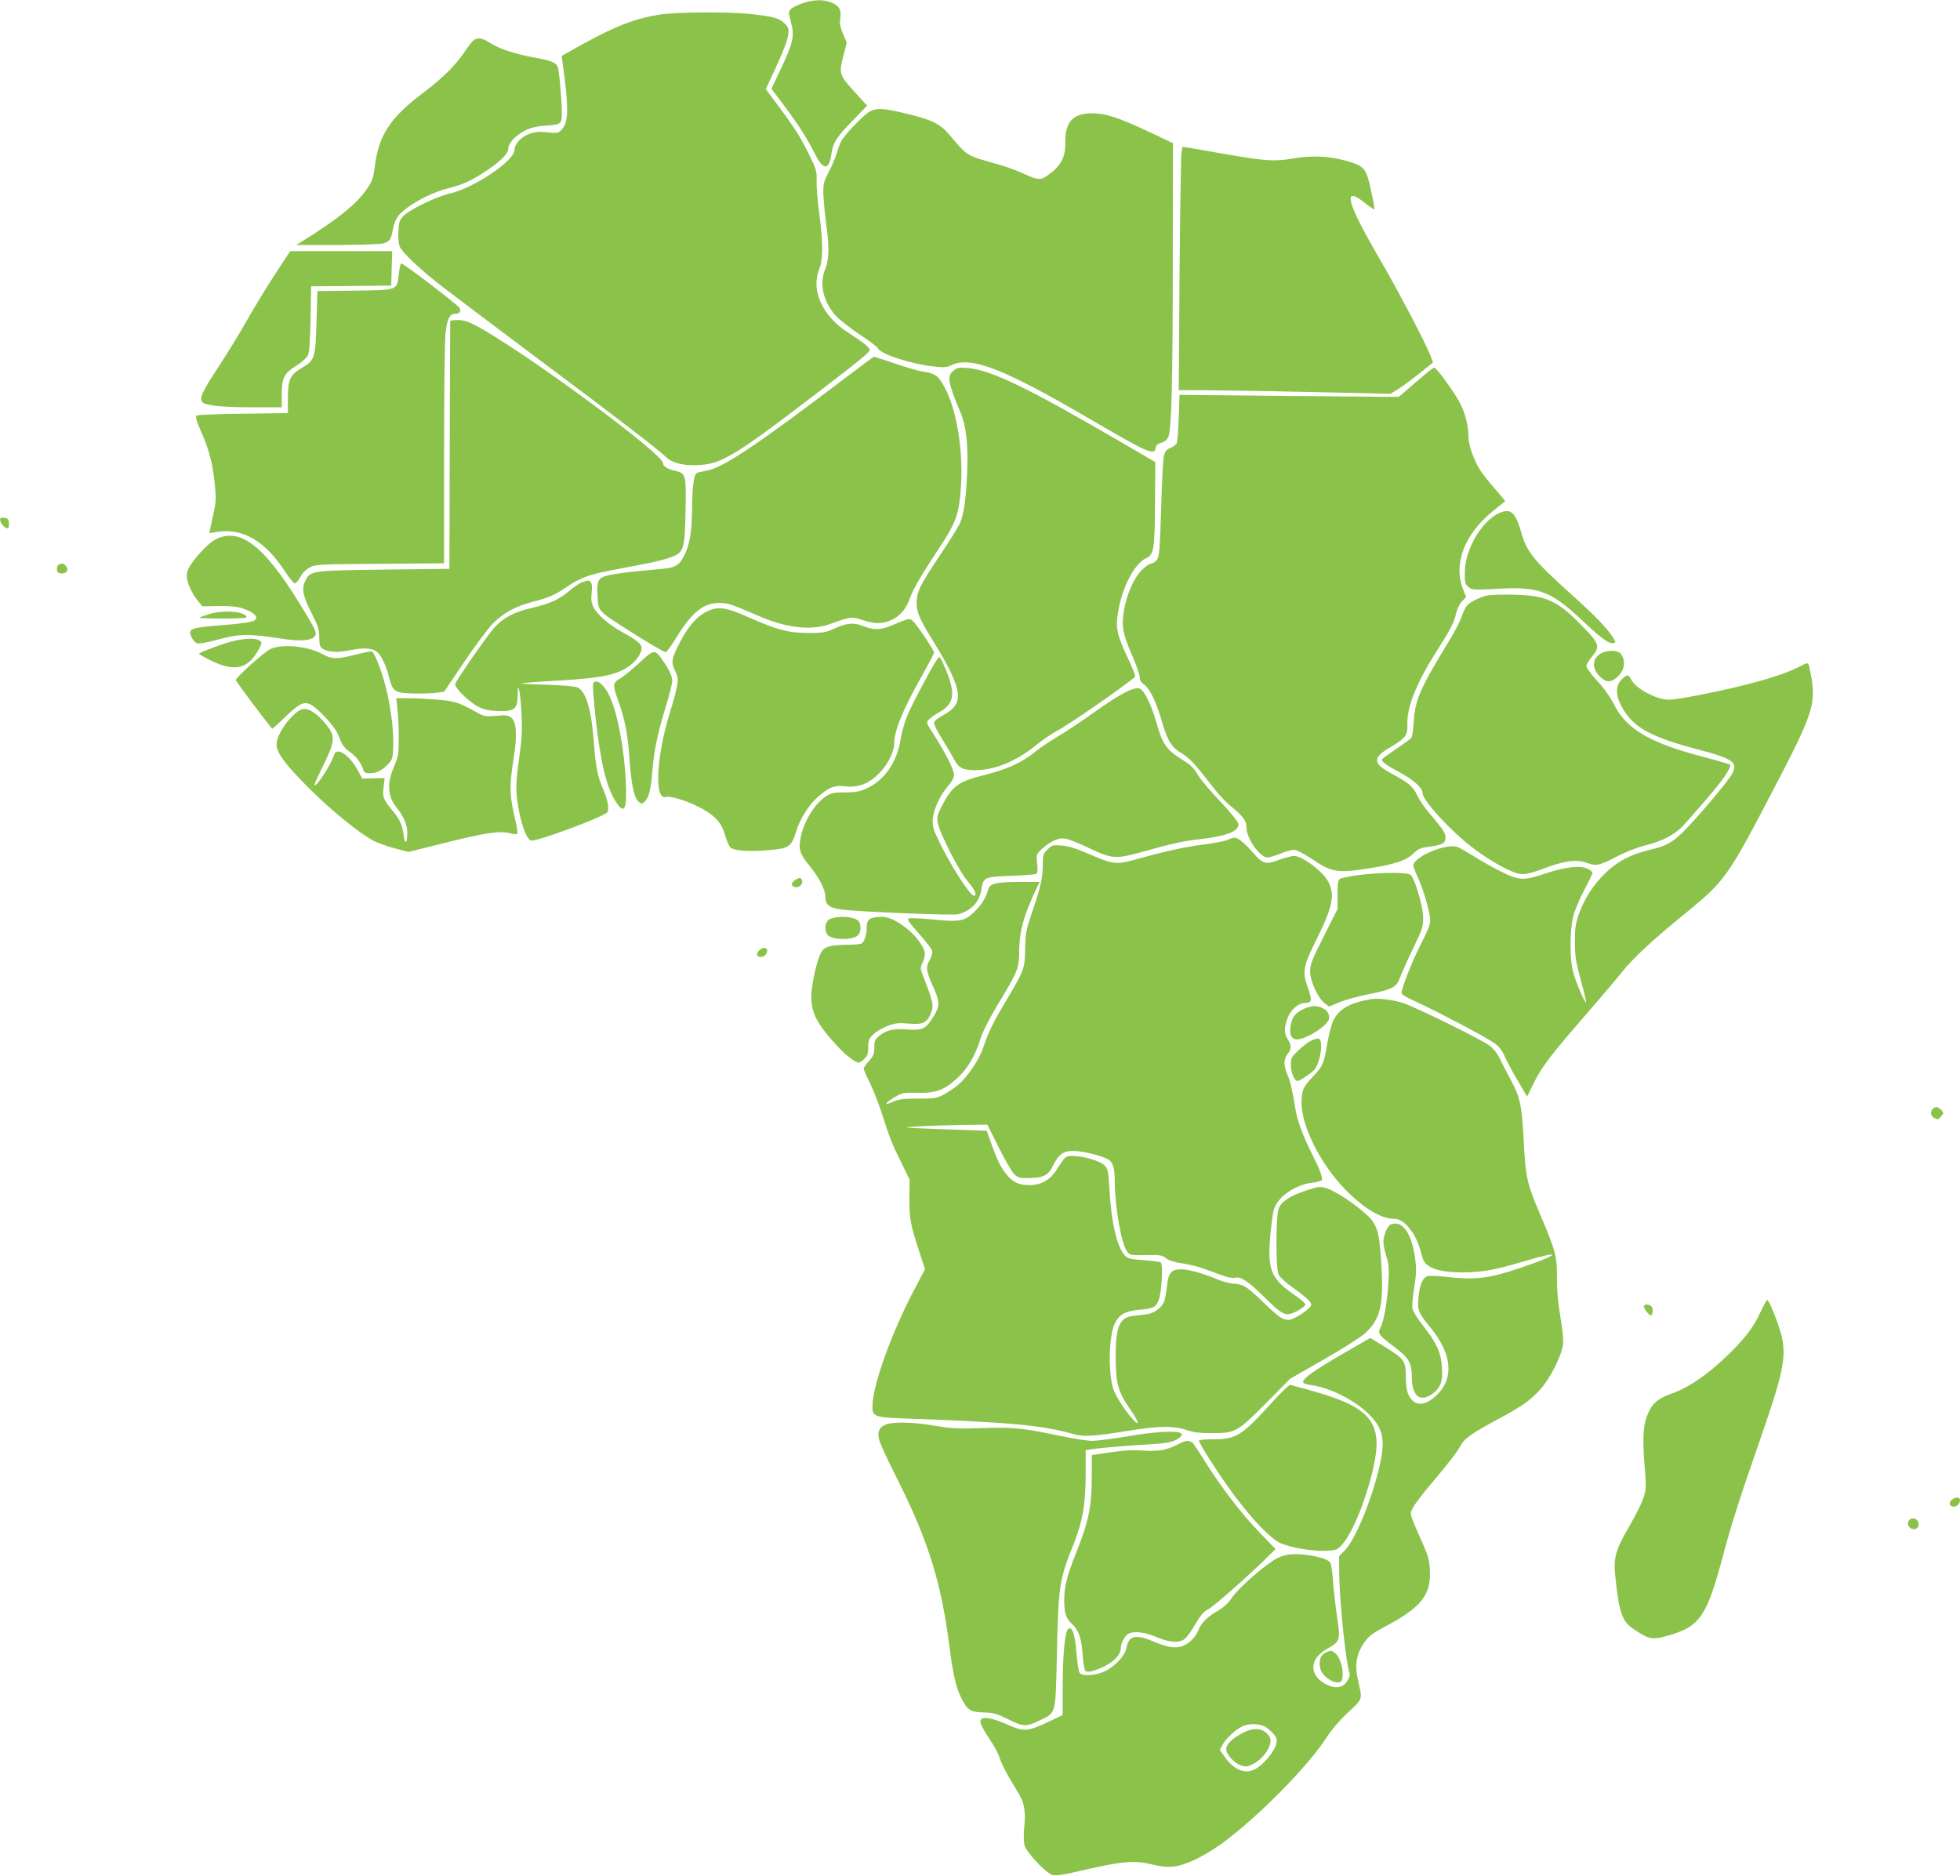 <?xml version="1.0" standalone="no"?>
<!DOCTYPE svg PUBLIC "-//W3C//DTD SVG 20010904//EN"
 "http://www.w3.org/TR/2001/REC-SVG-20010904/DTD/svg10.dtd">
<svg version="1.0" xmlns="http://www.w3.org/2000/svg"
 width="1280pt" height="1225pt" viewBox="0 0 1280 1225"
 preserveAspectRatio="xMidYMid meet">
<g transform="translate(0,1225) scale(0.1,-0.1)"
fill="#8bc34a" stroke="none">
<path d="M5244 12230 c-33 -11 -69 -29 -79 -39 -17 -19 -17 -23 1 -87 24 -88
13 -136 -67 -304 l-61 -130 85 -113 c92 -123 148 -210 201 -316 53 -104 90
-104 105 0 11 77 31 110 139 221 l95 98 -75 82 c-110 122 -111 124 -78 252
l20 78 -25 57 c-17 42 -23 69 -18 94 9 60 -3 86 -50 107 -53 25 -115 24 -193
0z"/>
<path d="M4310 12155 c-163 -26 -288 -74 -504 -193 l-138 -77 6 -45 c41 -293
40 -388 -6 -437 -21 -23 -27 -24 -96 -17 -57 5 -82 3 -117 -11 -53 -20 -95
-66 -95 -104 0 -71 -267 -250 -425 -286 -86 -19 -260 -104 -300 -145 -26 -27
-30 -40 -33 -101 -3 -41 1 -81 8 -99 17 -40 140 -156 285 -267 66 -51 347
-263 625 -471 527 -394 770 -581 831 -638 43 -42 126 -59 234 -50 137 12 241
78 785 495 250 192 310 241 310 256 0 15 -47 53 -143 114 -165 106 -242 273
-188 409 27 68 27 168 2 362 -11 80 -19 177 -18 215 2 65 -1 77 -45 167 -56
116 -95 178 -204 325 l-83 111 70 151 c43 93 72 169 76 200 5 46 3 52 -24 79
-33 34 -84 47 -238 62 -142 14 -474 11 -575 -5z"/>
<path d="M3083 11978 c-11 -13 -35 -45 -53 -73 -55 -81 -147 -172 -265 -260
-213 -160 -291 -276 -316 -474 -10 -78 -17 -101 -49 -149 -63 -98 -191 -202
-430 -350 l-35 -22 265 0 c153 0 281 5 302 10 43 12 53 26 63 90 4 25 16 59
27 77 39 65 203 160 334 193 95 24 146 47 234 104 104 67 160 122 160 157 0
36 50 88 116 120 34 16 74 25 132 29 93 6 102 12 101 75 0 96 -18 294 -28 312
-14 26 -47 39 -156 58 -118 21 -229 58 -285 95 -54 36 -89 38 -117 8z"/>
<path d="M5682 11523 c-37 -18 -166 -152 -189 -196 -8 -16 -22 -53 -30 -81 -8
-28 -31 -82 -51 -119 -32 -62 -36 -76 -35 -141 1 -39 9 -122 17 -184 22 -157
21 -249 -4 -307 -41 -96 -15 -214 67 -306 26 -28 97 -84 159 -125 61 -40 114
-80 118 -89 14 -38 223 -105 377 -120 54 -6 74 -4 105 11 124 60 343 -26 897
-350 391 -228 427 -244 435 -189 2 16 13 25 35 31 20 5 37 18 46 36 22 46 30
358 30 1166 l1 755 -163 77 c-194 91 -276 118 -364 118 -126 0 -178 -56 -176
-189 2 -102 -31 -161 -127 -224 -35 -24 -58 -21 -141 17 -41 19 -108 44 -149
56 -243 70 -212 52 -343 203 -60 70 -112 95 -282 136 -147 35 -186 37 -233 14z"/>
<path d="M7716 11253 c-4 -21 -9 -378 -13 -794 l-5 -757 208 -1 c115 -1 426
-6 692 -12 l483 -11 48 30 c27 16 89 62 139 102 l91 73 -20 51 c-32 82 -208
416 -318 606 -124 212 -189 343 -198 393 -5 33 -3 37 15 37 11 0 46 -21 77
-46 31 -25 58 -44 61 -41 2 2 -8 59 -23 126 -31 144 -42 156 -163 191 -111 31
-228 36 -345 15 -119 -21 -183 -17 -450 30 -104 18 -209 36 -231 40 l-42 6 -6
-38z"/>
<path d="M1795 10457 c-54 -83 -136 -217 -181 -297 -45 -80 -127 -214 -182
-298 -112 -170 -133 -215 -110 -239 23 -22 126 -33 331 -33 l187 0 0 80 c0
112 14 141 93 190 35 22 70 53 77 68 10 19 15 89 18 239 l4 213 261 2 262 3 3
113 3 112 -333 0 -333 0 -100 -153z"/>
<path d="M2605 10465 c-12 -113 -2 -109 -288 -113 l-244 -3 -6 -198 c-7 -240
-11 -253 -93 -302 -80 -47 -94 -77 -94 -201 l0 -96 -295 -4 c-178 -2 -298 -7
-303 -13 -7 -6 4 -42 29 -99 53 -118 77 -209 91 -341 10 -96 9 -120 -6 -190
-10 -44 -20 -93 -23 -109 l-6 -28 44 7 c170 30 318 -55 450 -257 28 -43 57
-78 65 -78 7 0 23 19 36 43 15 27 37 49 63 62 38 19 64 20 458 23 l417 3 0
712 c0 392 4 750 10 796 10 85 27 121 59 121 32 0 44 16 32 39 -11 20 -365
291 -381 291 -4 0 -11 -29 -15 -65z"/>
<path d="M2940 10153 c0 -5 -1 -370 -3 -813 l-2 -805 -425 -5 c-469 -6 -483
-7 -514 -69 -28 -54 -20 -98 36 -210 46 -91 53 -113 53 -164 0 -46 4 -62 19
-72 34 -25 103 -29 190 -10 90 18 149 11 178 -22 25 -29 54 -94 68 -153 17
-70 28 -87 64 -100 33 -11 178 -13 250 -4 l47 7 130 193 c71 105 155 218 187
251 69 70 150 114 258 142 105 27 146 44 219 94 92 62 149 84 295 112 74 14
182 35 239 46 58 11 129 30 159 42 78 31 84 51 89 302 5 235 2 245 -68 260
-50 11 -79 30 -79 50 0 63 -929 745 -1228 902 -47 24 -76 33 -113 33 -27 0
-49 -3 -49 -7z"/>
<path d="M5509 9773 c-579 -439 -793 -582 -900 -598 -25 -4 -52 -10 -59 -15
-18 -11 -29 -87 -30 -220 -1 -154 -15 -244 -48 -310 -40 -80 -57 -89 -197
-100 -170 -14 -295 -31 -332 -46 -40 -16 -47 -41 -40 -137 4 -67 7 -73 43
-107 39 -36 383 -250 402 -250 5 0 37 44 70 98 102 165 180 227 283 224 56 -1
73 -7 254 -85 185 -80 344 -97 470 -51 130 47 137 48 206 25 84 -28 138 -27
199 4 54 27 89 72 114 142 19 55 77 154 187 320 106 160 127 213 141 357 27
287 -30 606 -135 748 -22 30 -52 44 -114 52 -23 3 -102 26 -176 51 -74 25
-137 45 -140 45 -3 0 -92 -66 -198 -147z"/>
<path d="M6228 9830 c-45 -35 -38 -78 45 -275 37 -88 51 -212 43 -395 -8 -175
-21 -266 -47 -327 -10 -23 -68 -116 -128 -206 -133 -198 -155 -243 -155 -317
1 -63 22 -109 121 -268 35 -56 79 -135 98 -174 78 -162 69 -226 -42 -287 -44
-24 -63 -40 -63 -54 0 -11 24 -58 54 -106 29 -47 64 -106 77 -131 30 -56 57
-70 138 -70 126 0 268 58 397 163 43 35 104 77 134 92 68 34 434 287 513 355
4 4 -17 58 -47 121 -70 148 -81 196 -66 291 25 166 106 325 184 362 52 24 57
56 59 363 l2 265 -180 105 c-656 383 -893 498 -1050 510 -51 4 -64 2 -87 -17z"/>
<path d="M9245 9753 l-110 -95 -716 6 -716 7 -5 -148 c-3 -81 -9 -156 -13
-166 -4 -10 -22 -24 -41 -32 -25 -10 -35 -22 -43 -52 -5 -21 -14 -176 -18
-344 -8 -262 -12 -311 -26 -333 -10 -14 -26 -26 -37 -26 -12 0 -40 -19 -63
-43 -53 -52 -100 -160 -118 -270 -16 -98 -7 -147 57 -293 26 -60 47 -122 47
-137 0 -20 9 -34 30 -49 36 -26 78 -113 113 -234 37 -129 64 -174 130 -213 53
-32 86 -68 208 -225 32 -42 82 -95 110 -118 83 -67 106 -97 106 -141 0 -72 87
-197 137 -197 13 0 51 11 85 25 34 14 74 25 88 25 17 0 65 -25 124 -64 129
-87 165 -91 409 -50 136 23 205 48 247 89 32 31 47 38 102 45 84 10 108 23
108 58 0 32 -13 52 -98 152 -36 41 -75 98 -87 126 -26 56 -57 83 -164 140
-127 67 -130 104 -13 173 104 62 115 78 113 154 -3 114 63 274 199 487 84 131
107 176 120 237 6 27 23 60 38 76 l27 28 -19 47 c-67 167 6 361 191 512 43 35
80 65 82 66 2 2 -26 36 -61 76 -36 40 -80 95 -98 122 -41 61 -80 168 -80 222
0 67 -18 145 -49 209 -32 68 -159 245 -175 244 -6 0 -60 -43 -121 -96z"/>
<path d="M9815 8908 c-122 -34 -247 -232 -249 -395 -1 -61 2 -76 20 -93 23
-23 33 -24 204 -15 251 15 338 -17 521 -187 143 -134 186 -167 217 -168 27 0
27 3 5 38 -39 61 -117 142 -279 287 -237 214 -285 273 -319 396 -34 121 -63
154 -120 137z"/>
<path d="M0 8858 c0 -21 29 -58 46 -58 11 0 14 9 12 33 -2 27 -8 33 -30 35
-18 2 -28 -1 -28 -10z"/>
<path d="M1415 8731 c-43 -20 -111 -87 -163 -160 -23 -32 -32 -56 -32 -83 0
-42 34 -117 75 -166 l27 -32 107 2 c76 1 122 -4 157 -16 63 -20 100 -52 84
-71 -14 -17 -53 -24 -242 -40 -187 -15 -203 -22 -176 -78 9 -19 25 -37 36 -39
11 -3 59 5 108 18 178 47 207 48 465 10 106 -16 175 -9 195 19 16 22 5 44
-108 227 -226 364 -378 481 -533 409z"/>
<path d="M382 8561 c-8 -4 -12 -19 -10 -32 2 -19 9 -24 33 -24 33 0 45 25 25
50 -14 17 -29 19 -48 6z"/>
<path d="M3805 8449 c-16 -5 -55 -30 -86 -57 -67 -57 -126 -84 -244 -112 -118
-27 -187 -63 -245 -127 -46 -50 -243 -334 -257 -369 -9 -24 99 -128 161 -155
37 -16 72 -22 129 -23 100 -1 116 14 118 108 1 56 2 58 10 26 5 -19 12 -91 15
-160 5 -100 2 -157 -16 -285 -16 -114 -21 -181 -16 -235 13 -148 62 -300 97
-300 55 0 474 157 495 185 15 20 3 83 -29 155 -33 76 -47 143 -58 293 -16 220
-51 341 -107 367 -17 8 -90 14 -200 18 -95 2 -171 7 -168 9 2 2 111 11 242 18
303 18 399 40 483 111 35 29 61 73 61 102 0 26 -32 52 -122 101 -91 50 -169
117 -193 167 -13 28 -16 50 -11 92 4 35 2 59 -5 68 -13 16 -12 16 -54 3z"/>
<path d="M9707 8360 c-49 -13 -108 -43 -128 -66 -9 -11 -24 -43 -34 -72 -9
-29 -46 -101 -83 -160 -184 -300 -222 -387 -229 -522 -3 -52 -10 -101 -16
-109 -7 -7 -51 -40 -99 -72 -47 -32 -89 -63 -92 -68 -8 -13 26 -38 123 -90 85
-46 141 -98 141 -130 0 -49 189 -254 337 -365 118 -88 247 -158 303 -164 35
-3 69 5 155 37 130 49 211 60 274 37 65 -24 81 -21 194 37 62 32 139 63 193
76 108 27 187 68 242 124 22 23 92 103 156 177 114 133 167 212 153 226 -4 4
-80 27 -170 50 -351 91 -505 181 -587 344 -25 49 -65 106 -110 154 -38 42 -70
84 -70 95 0 10 16 38 35 61 56 67 51 85 -56 195 -167 173 -238 206 -454 211
-77 2 -157 -1 -178 -6z"/>
<path d="M4612 8254 c-65 -32 -126 -105 -182 -219 -46 -92 -48 -112 -19 -172
18 -38 19 -48 9 -100 -6 -32 -27 -109 -46 -170 -89 -287 -102 -573 -25 -548
26 8 129 -22 210 -63 105 -52 154 -104 176 -186 10 -36 26 -72 35 -81 24 -22
125 -29 253 -17 130 11 146 22 176 121 25 83 82 173 144 228 70 61 107 76 171
68 88 -11 157 14 226 83 58 59 100 142 100 200 0 81 59 223 184 444 42 75 76
140 76 146 0 15 -113 184 -138 206 -23 20 -23 20 -137 -28 -73 -31 -118 -32
-187 -5 -64 25 -109 21 -193 -18 -54 -24 -71 -27 -165 -27 -128 0 -206 20
-385 100 -159 70 -208 77 -283 38z"/>
<path d="M1372 8241 c-34 -10 -66 -21 -69 -25 -3 -3 64 -6 150 -6 87 0 157 3
157 8 0 37 -143 51 -238 23z"/>
<path d="M1531 8065 c-64 -14 -231 -76 -231 -85 0 -3 35 -23 77 -44 159 -78
247 -55 318 83 17 33 17 35 -1 48 -22 16 -80 16 -163 -2z"/>
<path d="M1764 8010 c-42 -21 -224 -184 -224 -202 0 -7 171 -237 237 -317 2
-3 40 32 86 77 89 86 122 103 165 81 47 -24 156 -141 176 -189 34 -83 40 -91
86 -125 42 -31 69 -69 84 -117 4 -13 16 -18 41 -18 44 0 80 18 120 60 27 28
30 39 33 110 6 119 -23 318 -68 461 -24 78 -57 156 -70 164 -5 3 -52 -6 -105
-20 -122 -31 -158 -31 -215 1 -95 54 -270 72 -346 34z"/>
<path d="M4174 7920 c-48 -44 -104 -90 -125 -102 -47 -26 -49 -42 -13 -141 45
-124 63 -217 74 -372 12 -173 29 -259 58 -288 18 -18 23 -19 38 -6 30 25 44
76 54 199 11 139 33 243 89 429 23 74 41 147 41 163 0 32 -18 71 -62 135 -51
75 -56 74 -154 -17z"/>
<path d="M10458 7984 c-59 -31 -65 -95 -14 -148 40 -43 72 -46 115 -11 52 44
62 113 23 158 -19 21 -86 22 -124 1z"/>
<path d="M6123 7948 c-27 -34 -167 -297 -197 -370 -19 -46 -39 -117 -45 -158
-23 -147 -103 -264 -219 -318 -47 -22 -71 -27 -142 -27 -71 0 -91 -4 -122 -23
-75 -47 -146 -160 -169 -271 -16 -76 -6 -108 56 -183 62 -75 105 -158 105
-204 0 -53 26 -74 105 -84 109 -15 731 -40 763 -31 87 25 138 80 151 161 13
81 18 83 193 90 84 3 159 9 165 13 9 6 11 25 6 67 -6 60 -6 60 33 97 21 20 58
45 81 55 53 23 78 18 229 -53 148 -69 173 -71 349 -21 184 52 261 69 376 82
175 20 258 54 245 103 -3 14 -58 81 -122 148 -64 67 -129 146 -145 174 -21 37
-44 60 -85 85 -117 72 -141 105 -183 255 -32 110 -77 204 -106 217 -35 16
-124 -29 -298 -153 -84 -60 -192 -132 -242 -161 -49 -29 -117 -75 -150 -102
-82 -66 -180 -111 -316 -145 -182 -45 -219 -72 -288 -205 -29 -56 -33 -72 -27
-108 11 -67 137 -314 195 -383 48 -55 65 -95 41 -95 -27 0 -169 226 -239 379
-28 61 -33 82 -29 125 6 63 47 152 99 212 26 30 39 55 39 74 0 33 -55 143
-131 261 -50 77 -51 80 -34 99 10 11 41 33 70 49 103 58 109 129 26 314 -24
52 -24 52 -38 35z"/>
<path d="M11739 7890 c-106 -54 -346 -122 -641 -179 -87 -17 -175 -31 -197
-31 -84 0 -220 73 -249 133 -17 34 -27 34 -63 -2 -46 -47 -37 -125 26 -216 73
-106 189 -165 470 -239 234 -61 267 -85 227 -159 -24 -46 -206 -263 -305 -365
-80 -82 -123 -107 -232 -132 -125 -30 -207 -72 -290 -151 -79 -76 -140 -171
-176 -274 -20 -58 -24 -89 -24 -180 1 -96 6 -127 39 -248 21 -76 36 -140 34
-143 -8 -7 -65 127 -84 197 -24 87 -23 269 0 364 10 39 42 116 72 172 30 56
54 107 54 112 0 6 -14 18 -32 27 -46 24 -143 13 -273 -30 -145 -49 -174 -48
-295 13 -54 27 -134 72 -177 100 -43 27 -90 54 -104 59 -71 28 -289 -64 -289
-121 0 -8 13 -43 30 -78 37 -82 80 -230 80 -280 0 -26 -16 -69 -54 -141 -49
-94 -115 -254 -131 -319 -6 -24 -1 -28 117 -83 147 -69 425 -216 486 -258 31
-22 50 -45 68 -86 14 -31 52 -104 86 -160 l61 -104 41 84 c56 114 115 190 366
478 74 86 168 196 208 246 78 98 205 216 427 396 251 206 270 232 573 814 267
512 279 554 227 792 -7 27 -8 27 -76 -8z"/>
<path d="M3873 7784 c-3 -8 4 -106 16 -217 32 -295 71 -455 131 -551 58 -91
76 -55 67 133 -11 211 -53 436 -102 546 -37 84 -96 131 -112 89z"/>
<path d="M2596 7613 c5 -43 9 -127 8 -188 0 -97 -3 -117 -28 -174 -51 -117
-46 -201 16 -278 44 -55 68 -111 68 -163 0 -70 -16 -80 -24 -15 -8 66 -24 103
-76 165 -57 69 -63 85 -55 151 l7 58 -73 -2 -73 -2 -33 60 c-53 96 -133 147
-150 98 -22 -68 -116 -213 -129 -201 -2 3 18 49 45 104 94 191 96 214 21 304
-48 57 -97 90 -134 90 -58 0 -178 -152 -180 -229 -1 -56 53 -130 214 -291 144
-144 333 -297 423 -343 30 -15 93 -37 140 -49 l85 -22 228 57 c267 67 366 82
430 66 25 -7 48 -9 51 -5 4 4 1 30 -5 59 -47 203 -48 239 -15 452 21 135 15
221 -17 247 -21 17 -34 19 -100 13 -68 -5 -79 -4 -120 19 -124 69 -143 75
-255 86 -60 5 -148 10 -194 10 l-83 0 8 -77z"/>
<path d="M8011 6763 c-19 -8 -91 -21 -160 -30 -114 -14 -252 -45 -461 -103
-97 -27 -129 -23 -275 41 -87 38 -135 53 -181 57 -60 4 -64 3 -93 -26 -28 -28
-31 -36 -31 -96 0 -88 -13 -146 -67 -306 -43 -125 -46 -143 -48 -245 -2 -130
-5 -139 -124 -340 -88 -147 -115 -203 -150 -307 -25 -76 -101 -189 -160 -240
-22 -19 -64 -48 -93 -64 -50 -27 -59 -29 -173 -29 -103 0 -127 -4 -169 -23
-60 -27 -45 -4 23 36 42 25 54 27 138 25 123 -4 182 18 267 98 68 63 119 152
151 261 9 31 54 121 101 200 148 247 148 246 150 375 3 122 26 209 97 366 l36
77 -127 0 c-155 0 -199 -10 -208 -48 -12 -49 -42 -99 -88 -144 -64 -65 -98
-71 -276 -53 -79 8 -150 11 -157 6 -11 -5 7 -30 67 -97 44 -49 83 -100 87
-112 3 -15 -2 -38 -16 -63 -27 -47 -23 -71 25 -178 43 -94 43 -122 -2 -194
-48 -77 -72 -88 -171 -80 -90 6 -137 -5 -183 -44 -26 -21 -30 -32 -30 -74 0
-42 -5 -54 -35 -88 -19 -21 -35 -44 -35 -50 0 -6 17 -46 39 -89 21 -42 55
-129 76 -192 56 -174 68 -206 129 -329 l56 -114 -1 -116 c-1 -136 6 -177 61
-345 l41 -125 -70 -133 c-147 -280 -267 -611 -273 -752 -4 -77 8 -83 209 -90
680 -24 902 -44 1103 -102 67 -19 133 -15 355 21 202 33 299 34 382 6 49 -16
86 -21 170 -21 152 1 164 7 353 198 l155 157 218 125 c120 68 242 146 271 172
102 91 124 186 106 466 -14 221 -27 255 -131 340 -84 69 -180 128 -232 144
-34 10 -49 8 -121 -15 -112 -37 -171 -75 -186 -122 -19 -58 -19 -392 0 -429 8
-17 48 -53 88 -82 97 -69 133 -104 124 -121 -18 -31 -114 -93 -146 -93 -40 0
-62 15 -166 115 -107 103 -131 118 -189 121 -26 1 -77 14 -112 29 -92 39 -187
65 -235 65 -65 0 -83 -21 -93 -110 -5 -41 -13 -87 -19 -101 -16 -41 -67 -77
-117 -83 -25 -3 -65 -8 -89 -11 -86 -11 -110 -70 -110 -270 1 -170 16 -226 92
-335 60 -84 70 -127 16 -65 -51 59 -103 139 -121 187 -37 101 -33 350 7 434
29 59 70 82 161 90 91 8 107 16 125 61 21 49 31 237 14 248 -7 4 -57 11 -112
15 -87 6 -102 10 -122 31 -51 53 -89 216 -101 437 -6 106 -10 127 -29 148 -25
30 -137 64 -208 64 -51 0 -47 4 -111 -94 -41 -64 -100 -96 -175 -96 -74 0
-116 23 -162 87 -35 49 -53 90 -102 228 l-14 40 -284 10 c-272 10 -280 11
-170 18 63 4 192 8 287 10 l171 2 74 -148 c40 -81 86 -160 101 -175 25 -24 36
-27 90 -26 102 1 132 16 164 82 37 74 69 97 136 95 56 -1 163 -26 214 -50 40
-18 53 -55 53 -147 1 -170 43 -412 81 -460 19 -24 24 -25 122 -23 93 2 105 0
133 -21 21 -16 55 -26 105 -33 41 -6 106 -22 144 -36 39 -14 94 -34 124 -45
30 -11 65 -17 78 -13 37 9 81 -20 189 -126 126 -123 140 -129 214 -92 30 16
55 35 55 43 0 8 -31 36 -70 62 -131 89 -165 147 -165 278 0 78 18 246 30 283
27 83 138 159 250 173 30 3 58 11 62 17 8 13 -11 65 -61 165 -62 123 -99 223
-111 299 -21 126 -32 176 -51 221 -27 62 -27 104 -1 137 27 34 28 55 2 97 -24
40 -25 70 -4 131 20 61 72 107 119 107 43 0 45 17 15 103 -36 101 -30 136 54
304 109 219 126 297 81 384 -35 67 -170 169 -225 169 -14 0 -58 -12 -98 -26
-89 -33 -104 -28 -177 56 -53 60 -92 90 -115 89 -8 0 -30 -7 -49 -16z"/>
<path d="M8873 6535 c-56 -8 -110 -18 -120 -24 -15 -8 -18 -24 -18 -104 l0
-94 -90 -178 c-79 -157 -89 -184 -89 -231 0 -62 52 -175 96 -207 l28 -21 67
28 c38 16 122 39 187 52 160 32 186 46 209 109 10 28 48 113 85 190 63 131 67
144 66 205 -1 71 -53 247 -80 275 -19 19 -190 19 -341 0z"/>
<path d="M5193 6503 c-28 -19 -29 -39 -3 -46 25 -7 53 15 49 38 -5 25 -19 27
-46 8z"/>
<path d="M5461 6259 c-26 -3 -50 -13 -57 -24 -18 -24 -18 -66 -1 -89 28 -38
176 -38 204 0 17 23 17 65 0 88 -16 22 -84 34 -146 25z"/>
<path d="M5716 6259 c-45 -7 -56 -21 -56 -71 0 -42 -16 -89 -33 -100 -7 -4
-46 -8 -87 -8 -109 -1 -150 -11 -171 -40 -29 -38 -70 -214 -71 -297 0 -109 37
-181 172 -327 51 -56 116 -106 137 -106 8 0 25 11 38 25 20 19 25 34 25 76 0
46 4 55 35 85 19 18 61 42 92 54 49 18 70 21 136 15 90 -8 119 4 143 60 24 58
22 70 -46 247 -21 53 -21 58 -6 89 9 18 16 44 16 59 0 37 -54 115 -113 162
-88 69 -142 89 -211 77z"/>
<path d="M4956 6041 c-20 -22 -14 -41 13 -41 22 0 41 19 41 42 0 24 -32 23
-54 -1z"/>
<path d="M8950 5724 c-135 -24 -203 -62 -242 -137 -11 -23 -29 -89 -39 -147
-23 -136 -29 -151 -93 -219 -65 -68 -76 -92 -76 -175 0 -164 143 -434 317
-596 114 -107 210 -160 290 -160 65 0 144 -100 173 -220 13 -53 22 -69 49 -87
44 -30 115 -43 229 -43 125 1 210 17 404 75 248 74 226 42 -31 -45 -207 -70
-297 -81 -487 -59 -51 6 -105 8 -120 5 -33 -9 -54 -58 -61 -145 -7 -79 0 -96
80 -193 141 -172 154 -332 38 -441 -60 -56 -110 -69 -149 -40 -36 27 -51 73
-51 163 -1 105 -9 115 -149 201 l-83 51 -177 -102 c-183 -106 -262 -161 -262
-185 0 -9 17 -16 48 -20 172 -24 386 -155 447 -276 34 -66 33 -143 -4 -289
-56 -219 -153 -448 -220 -517 l-36 -37 1 -126 c3 -182 45 -582 68 -641 4 -8
-4 -30 -17 -50 -28 -42 -76 -50 -134 -21 -115 59 -115 165 1 232 90 51 91 54
67 217 -11 76 -23 181 -26 233 -4 52 -11 102 -16 111 -11 21 -48 35 -123 49
-100 17 -166 13 -222 -15 -73 -36 -251 -191 -296 -256 -28 -41 -55 -66 -103
-94 -67 -40 -102 -76 -124 -133 -18 -43 -72 -89 -116 -98 -46 -8 -91 1 -174
36 -115 49 -161 38 -175 -43 -9 -51 -73 -119 -141 -152 -61 -29 -145 -34 -164
-11 -7 8 -16 67 -21 131 -10 127 -29 180 -56 154 -20 -21 -34 -172 -34 -377
l0 -183 -97 -46 c-135 -63 -157 -64 -269 -14 -95 42 -160 53 -170 27 -7 -17
13 -56 70 -142 24 -35 49 -84 55 -107 6 -24 39 -90 74 -148 35 -57 67 -113 71
-124 18 -44 23 -100 15 -178 -5 -50 -4 -96 2 -119 12 -47 142 -184 184 -194
18 -5 64 1 125 15 326 76 401 84 520 55 111 -27 165 -22 272 25 52 23 133 71
185 109 247 182 571 512 692 703 23 38 81 105 132 153 102 96 98 79 66 219
-21 94 -8 167 42 239 31 44 52 60 142 108 232 123 296 205 287 368 -4 66 -12
94 -52 183 -26 57 -54 123 -63 147 -14 40 -14 44 10 85 14 23 58 80 97 127
129 152 190 232 209 269 24 46 72 80 241 171 161 86 212 122 280 197 65 71
142 226 148 298 2 29 -5 106 -18 176 -15 86 -22 162 -22 247 1 144 -9 182 -98
392 -100 236 -106 261 -119 510 -13 234 -23 281 -83 394 -27 50 -60 115 -74
144 -17 34 -41 65 -68 84 -59 43 -478 249 -560 276 -69 23 -168 35 -216 26z
m-680 -4756 c18 -13 42 -35 53 -50 18 -24 19 -32 9 -66 -14 -45 -77 -121 -126
-151 -69 -43 -147 -14 -210 78 l-30 42 19 36 c22 40 86 99 130 119 48 21 117
17 155 -8z"/>
<path d="M8125 937 c-74 -37 -117 -77 -117 -111 0 -35 52 -91 99 -107 30 -10
41 -8 81 13 51 26 98 85 108 134 4 24 0 37 -18 58 -33 39 -89 44 -153 13z"/>
<path d="M8515 5661 c-53 -24 -76 -52 -85 -102 -11 -60 0 -93 33 -97 60 -7
217 94 217 139 0 31 -12 49 -41 64 -37 20 -75 19 -124 -4z"/>
<path d="M8562 5453 c-18 -9 -55 -37 -82 -62 -46 -44 -50 -50 -50 -95 0 -51
23 -106 44 -106 7 0 37 17 66 38 48 33 56 44 73 97 21 70 20 139 -3 142 -8 2
-30 -5 -48 -14z"/>
<path d="M12622 5008 c-18 -18 -14 -46 7 -58 11 -5 22 -10 25 -10 8 0 36 31
36 40 0 13 -30 40 -44 40 -6 0 -17 -5 -24 -12z"/>
<path d="M9082 4253 c-17 -7 -38 -50 -46 -94 -4 -24 1 -58 15 -105 19 -60 21
-84 16 -179 -7 -125 -29 -252 -52 -297 -19 -38 -14 -45 96 -129 90 -68 109
-102 109 -191 0 -122 50 -167 129 -115 57 38 75 84 68 177 -6 96 -36 161 -122
270 -38 47 -67 95 -71 114 -3 19 2 82 12 140 14 91 15 119 5 191 -23 165 -84
248 -159 218z"/>
<path d="M11498 3683 c-46 -102 -106 -180 -229 -297 -122 -116 -241 -197 -340
-233 -93 -32 -131 -61 -159 -118 -38 -79 -45 -154 -31 -341 13 -162 12 -171
-7 -229 -11 -33 -52 -115 -91 -182 -92 -157 -106 -209 -91 -340 25 -232 44
-284 123 -336 102 -67 118 -69 231 -36 200 59 244 126 351 529 50 188 110 377
231 723 157 450 180 556 151 694 -16 72 -83 243 -96 243 -4 0 -23 -35 -43 -77z"/>
<path d="M10736 3721 c-6 -10 31 -61 44 -61 13 0 18 36 8 54 -10 17 -43 22
-52 7z"/>
<path d="M8297 3080 c-190 -209 -225 -230 -378 -230 -49 0 -89 -4 -89 -8 0
-20 141 -239 231 -359 123 -164 237 -282 301 -311 64 -30 217 -55 302 -50 66
4 70 6 103 43 69 79 157 298 203 505 60 268 -9 372 -310 469 -52 16 -123 37
-157 46 -34 8 -68 18 -76 20 -7 3 -60 -47 -130 -125z"/>
<path d="M5782 2945 c-45 -20 -56 -53 -36 -113 9 -26 62 -139 119 -252 198
-397 282 -665 335 -1081 23 -179 42 -264 75 -333 40 -84 61 -98 148 -100 66
-2 85 -7 162 -45 99 -50 118 -50 211 -4 101 49 97 33 106 421 10 461 15 493
113 737 55 139 75 255 75 444 l0 160 33 5 c50 9 239 25 367 32 133 7 179 17
212 44 20 17 21 21 8 30 -28 18 -167 10 -343 -20 -96 -16 -201 -30 -234 -30
-32 0 -123 14 -203 31 -255 53 -307 59 -515 52 -166 -5 -205 -3 -312 16 -140
24 -273 27 -321 6z"/>
<path d="M7706 2824 c-78 -43 -138 -55 -237 -48 -71 5 -129 2 -218 -11 l-121
-18 0 -136 c0 -198 -19 -293 -100 -497 -63 -157 -80 -225 -80 -318 0 -81 12
-116 50 -151 43 -39 63 -95 70 -198 3 -54 12 -103 18 -109 9 -9 22 -8 54 1
104 31 178 93 178 150 0 30 26 78 49 91 37 19 106 11 182 -21 86 -37 148 -41
186 -13 14 11 45 53 68 94 31 55 52 81 81 97 42 23 226 185 362 315 l82 81
-102 106 c-117 121 -243 284 -349 451 -39 63 -79 123 -87 133 -18 21 -48 21
-86 1z"/>
<path d="M12746 2455 c-22 -17 -15 -45 12 -45 23 0 42 19 42 42 0 22 -27 23
-54 3z"/>
<path d="M12477 2329 c-37 -21 -8 -77 33 -64 13 4 20 15 20 30 0 29 -28 47
-53 34z"/>
<path d="M8665 1460 c-12 -4 -26 -14 -33 -23 -19 -22 -18 -82 2 -112 23 -35
75 -66 106 -63 22 3 25 8 28 47 4 53 -21 125 -51 146 -24 17 -24 17 -52 5z"/>
</g>
</svg>

